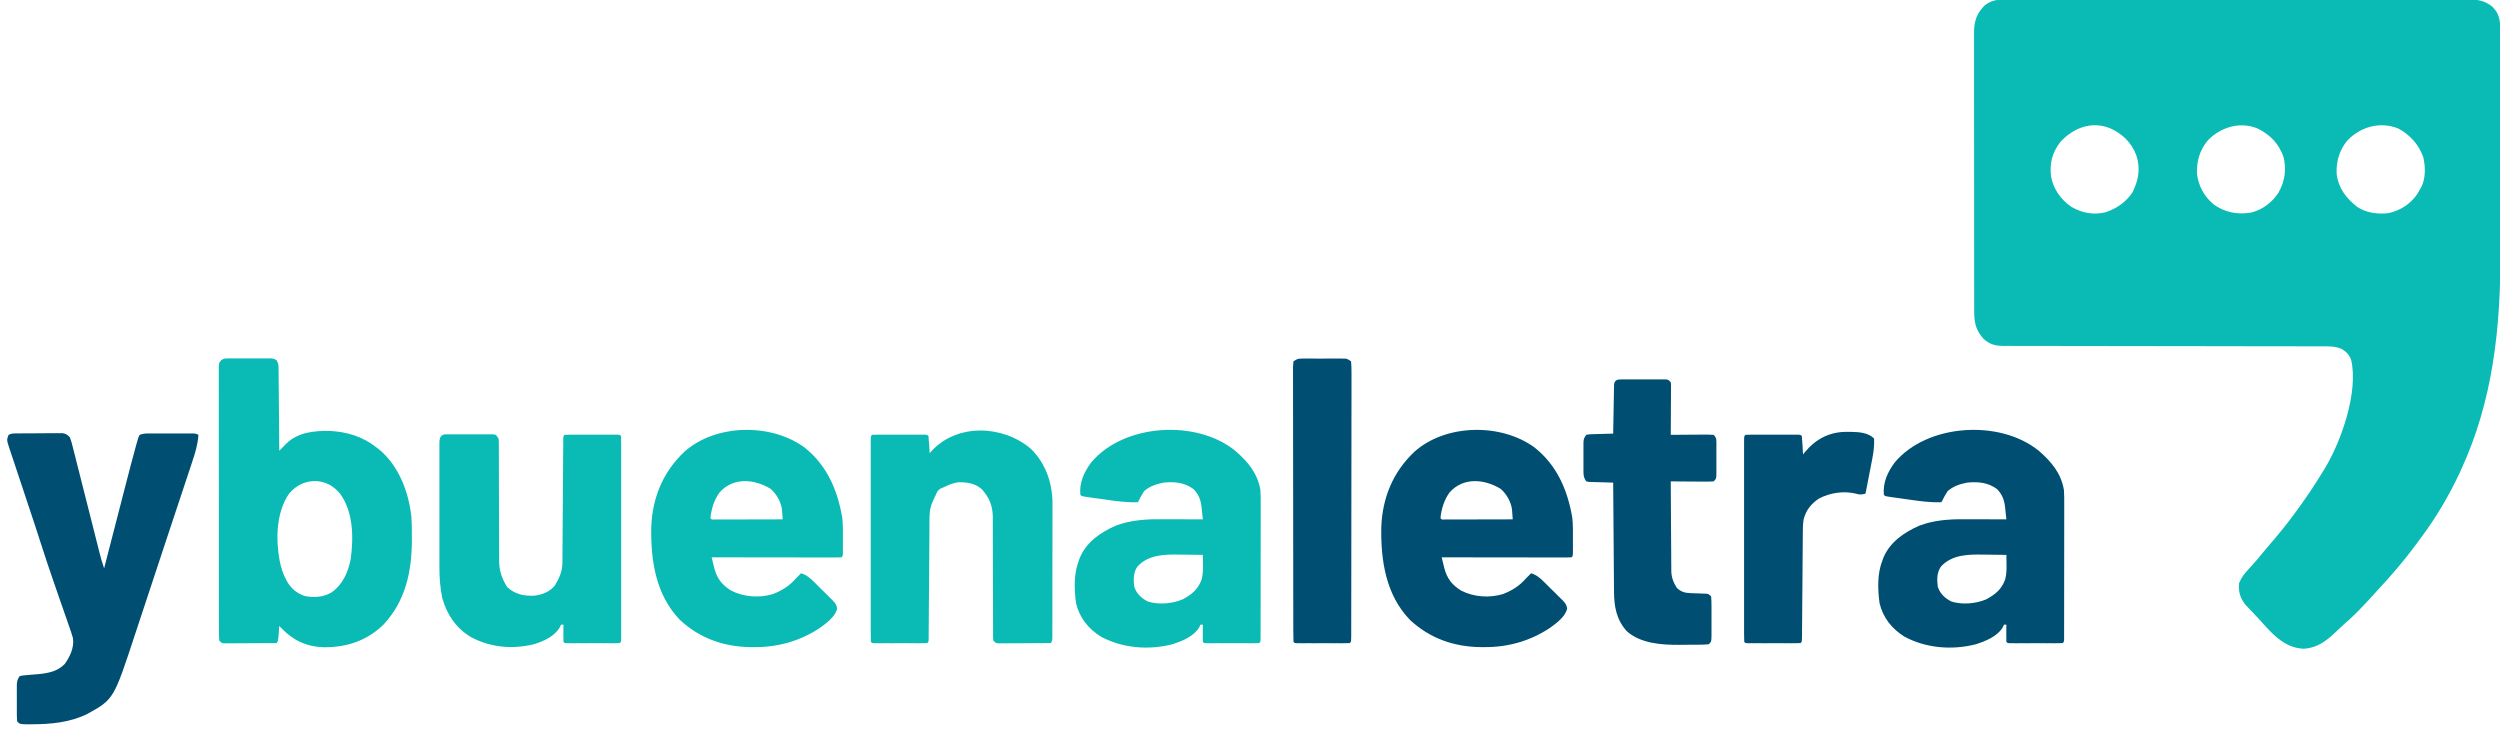 <?xml version="1.0" encoding="UTF-8"?>
<svg version="1.1" xmlns="http://www.w3.org/2000/svg" width="2041" height="600">
<path d="M0 0 C0.674 -0.005 1.349 -0.009 2.043 -0.014 C4.295 -0.026 6.546 -0.017 8.798 -0.007 C10.432 -0.012 12.066 -0.017 13.699 -0.024 C18.183 -0.038 22.667 -0.034 27.151 -0.027 C31.989 -0.022 36.826 -0.034 41.664 -0.045 C51.14 -0.062 60.615 -0.063 70.09 -0.057 C77.791 -0.053 85.492 -0.055 93.193 -0.06 C94.837 -0.061 94.837 -0.061 96.514 -0.062 C98.74 -0.064 100.966 -0.065 103.192 -0.067 C124.07 -0.081 144.947 -0.075 165.825 -0.064 C184.928 -0.054 204.03 -0.067 223.133 -0.091 C242.746 -0.115 262.359 -0.125 281.971 -0.118 C292.983 -0.115 303.995 -0.117 315.007 -0.134 C324.381 -0.149 333.755 -0.15 343.128 -0.132 C347.911 -0.124 352.694 -0.122 357.476 -0.137 C361.855 -0.151 366.234 -0.146 370.613 -0.127 C372.196 -0.123 373.78 -0.126 375.363 -0.136 C384.533 -0.192 391.692 -0.088 399 6.091 C399.446 6.64 399.892 7.19 400.352 7.755 C401.044 8.571 401.044 8.571 401.75 9.404 C405.207 14.974 405.265 20.481 405.237 26.815 C405.241 27.758 405.245 28.701 405.249 29.672 C405.259 32.829 405.255 35.985 405.251 39.142 C405.256 41.408 405.261 43.673 405.267 45.939 C405.28 52.1 405.281 58.26 405.278 64.421 C405.277 69.583 405.282 74.745 405.287 79.907 C405.298 92.814 405.298 105.721 405.291 118.628 C405.286 129.764 405.297 140.901 405.316 152.038 C405.336 163.52 405.344 175.002 405.34 186.485 C405.338 192.912 405.341 199.338 405.355 205.765 C405.479 267.827 399.379 327.377 372.977 384.38 C372.383 385.662 372.383 385.662 371.778 386.97 C363.083 405.514 352.544 423.291 340.248 439.681 C338.857 441.54 337.487 443.415 336.117 445.29 C326.634 458.201 316.228 470.169 305.34 481.904 C303.95 483.409 302.571 484.924 301.195 486.443 C293.569 494.851 285.828 503.118 277.156 510.466 C275.473 511.945 273.841 513.483 272.234 515.044 C264.11 522.937 256.142 529.55 244.289 530.005 C228.003 529.132 217.946 516.564 207.713 505.277 C206.077 503.49 204.416 501.734 202.738 499.986 C202.239 499.459 201.739 498.933 201.224 498.391 C199.881 496.977 198.533 495.569 197.184 494.162 C192.748 488.572 191.304 483.44 191.977 476.38 C193.877 471.883 196.247 468.713 199.602 465.193 C203.787 460.705 207.715 456.097 211.566 451.322 C213.794 448.603 216.069 445.939 218.371 443.285 C224.525 436.187 230.375 428.923 235.977 421.38 C236.473 420.715 236.969 420.051 237.48 419.366 C245.89 408.054 253.707 396.457 260.977 384.38 C261.362 383.751 261.747 383.122 262.144 382.474 C275.477 360.456 289.5 320.2 283.477 294.224 C281.931 290.078 279.674 287.702 275.977 285.38 C270.308 282.876 264.82 283.099 258.741 283.122 C257.605 283.118 256.469 283.115 255.299 283.111 C251.489 283.101 247.68 283.105 243.871 283.109 C241.141 283.106 238.411 283.099 235.681 283.093 C229.801 283.081 223.921 283.076 218.041 283.075 C209.533 283.074 201.025 283.059 192.517 283.04 C178.705 283.009 164.892 282.985 151.079 282.967 C150.253 282.966 149.426 282.965 148.575 282.964 C139.353 282.952 130.131 282.942 120.909 282.933 C117.564 282.93 114.219 282.927 110.874 282.924 C110.049 282.923 109.223 282.922 108.373 282.922 C94.611 282.909 80.85 282.884 67.088 282.85 C58.601 282.83 50.114 282.82 41.627 282.822 C35.813 282.823 29.999 282.814 24.185 282.796 C20.831 282.786 17.476 282.782 14.121 282.788 C10.485 282.795 6.848 282.782 3.212 282.766 C2.152 282.772 1.091 282.778 -0.001 282.784 C-6.991 282.726 -11.387 281.772 -16.711 276.943 C-23.434 269.493 -24.324 263.111 -24.284 253.329 C-24.288 252.332 -24.292 251.336 -24.296 250.309 C-24.306 246.977 -24.302 243.646 -24.298 240.314 C-24.302 237.922 -24.308 235.53 -24.314 233.138 C-24.326 227.321 -24.328 221.503 -24.326 215.685 C-24.324 210.955 -24.326 206.225 -24.33 201.495 C-24.331 200.821 -24.331 200.147 -24.332 199.453 C-24.333 198.084 -24.334 196.715 -24.335 195.345 C-24.346 182.514 -24.344 169.682 -24.338 156.851 C-24.333 145.12 -24.344 133.389 -24.363 121.658 C-24.383 109.603 -24.391 97.548 -24.387 85.492 C-24.385 78.728 -24.388 71.964 -24.402 65.2 C-24.414 58.84 -24.412 52.479 -24.399 46.119 C-24.397 43.786 -24.4 41.453 -24.408 39.119 C-24.418 35.932 -24.41 32.746 -24.398 29.558 C-24.405 28.637 -24.412 27.716 -24.42 26.767 C-24.357 19.287 -22.883 12.834 -17.773 7.068 C-17.232 6.432 -16.691 5.797 -16.133 5.142 C-11.214 1.034 -6.276 0.005 0 0 Z M45.977 116.38 C39.255 125.241 37.229 133.474 38.441 144.458 C40.279 154.49 46.39 163.273 54.723 169.06 C63.611 174.267 72.801 176.088 82.898 173.685 C91.915 170.721 99.703 165.376 104.977 157.38 C109.982 147.034 111.634 137.866 107.949 126.794 C103.86 116.646 97.033 109.932 87.211 105.326 C71.881 98.84 56.637 104.653 45.977 116.38 Z M166.289 115.158 C159.784 123.11 157.223 131.974 157.598 142.177 C158.787 152.23 163.366 160.614 171.078 167.165 C180.319 173.81 190.332 175.741 201.508 173.982 C211.024 171.663 218.66 165.93 224.039 157.818 C229.358 148.504 230.849 138.643 228.137 128.123 C224.046 117.352 217.659 110.703 207.492 105.474 C193.03 99.186 176.796 104.091 166.289 115.158 Z M280.289 115.158 C273.788 123.106 271.207 131.981 271.605 142.181 C272.972 153.964 279.267 162.056 288.414 169.318 C296.098 174.288 305.019 175.401 313.977 174.38 C323.724 172.167 331.597 167.143 337.352 158.943 C338.258 157.44 339.135 155.92 339.977 154.38 C340.317 153.778 340.657 153.176 341.008 152.556 C344.398 145.321 344.096 136.092 342.285 128.47 C338.514 118.26 331.507 110.425 321.926 105.279 C307.087 99.299 290.99 103.887 280.289 115.158 Z " fill="#0ABAB5" transform="translate(1636.023,-0.38)"/>
<path d="M0 0 C0.831 -0.009 1.662 -0.019 2.518 -0.029 C3.412 -0.023 4.306 -0.017 5.227 -0.01 C6.147 -0.013 7.068 -0.016 8.017 -0.019 C9.964 -0.021 11.911 -0.015 13.857 -0.003 C16.84 0.013 19.822 -0.003 22.805 -0.022 C24.695 -0.02 26.586 -0.016 28.477 -0.01 C29.37 -0.016 30.264 -0.022 31.185 -0.029 C32.432 -0.014 32.432 -0.014 33.703 0 C34.799 0.004 34.799 0.004 35.917 0.007 C37.852 0.388 37.852 0.388 39.584 1.478 C41.515 4.387 41.254 6.873 41.284 10.338 C41.299 11.392 41.299 11.392 41.315 12.468 C41.345 14.789 41.354 17.11 41.363 19.431 C41.38 21.041 41.398 22.651 41.418 24.261 C41.465 28.498 41.495 32.734 41.521 36.971 C41.551 41.294 41.597 45.618 41.643 49.941 C41.729 58.423 41.796 66.906 41.852 75.388 C42.394 74.834 42.936 74.28 43.494 73.709 C44.209 72.985 44.924 72.261 45.661 71.515 C46.368 70.796 47.075 70.077 47.803 69.336 C57.422 60.19 70.528 58.99 83.117 59.205 C96.947 59.885 109.855 63.781 120.852 72.388 C121.662 73.012 122.473 73.636 123.309 74.279 C139.323 87.563 147.377 108.657 149.673 128.955 C150.096 134.714 150.096 140.49 150.102 146.263 C150.102 146.953 150.103 147.643 150.104 148.354 C150.064 174.017 144.948 198.091 126.852 217.388 C113.215 230.568 96.953 235.921 78.292 235.81 C63.799 235.393 52.985 230.099 43.066 219.708 C42.666 219.273 42.265 218.837 41.852 218.388 C41.761 219.653 41.761 219.653 41.668 220.943 C41.584 222.039 41.5 223.134 41.414 224.263 C41.333 225.354 41.252 226.444 41.168 227.568 C40.852 230.388 40.852 230.388 39.852 232.388 C33.48 232.439 27.108 232.474 20.735 232.498 C18.566 232.508 16.397 232.522 14.229 232.539 C11.116 232.563 8.003 232.575 4.891 232.583 C3.917 232.594 2.943 232.604 1.939 232.615 C1.038 232.615 0.138 232.615 -0.791 232.615 C-1.983 232.622 -1.983 232.622 -3.2 232.629 C-5.148 232.388 -5.148 232.388 -7.148 230.388 C-7.349 227.412 -7.422 224.528 -7.409 221.55 C-7.413 220.624 -7.417 219.697 -7.421 218.742 C-7.431 215.618 -7.427 212.495 -7.423 209.371 C-7.427 207.139 -7.433 204.907 -7.439 202.675 C-7.452 196.599 -7.453 190.523 -7.45 184.446 C-7.449 179.381 -7.454 174.316 -7.459 169.252 C-7.47 156.623 -7.469 143.994 -7.463 131.366 C-7.458 120.391 -7.469 109.416 -7.488 98.442 C-7.508 87.181 -7.516 75.92 -7.512 64.66 C-7.51 58.334 -7.513 52.009 -7.527 45.684 C-7.539 39.737 -7.537 33.791 -7.524 27.844 C-7.522 25.657 -7.525 23.47 -7.533 21.283 C-7.543 18.306 -7.535 15.33 -7.523 12.353 C-7.53 11.48 -7.537 10.607 -7.545 9.707 C-7.492 3.809 -7.492 3.809 -5.746 1.668 C-3.711 0.038 -2.588 0.008 0 0 Z M49.852 110.388 C39.356 125.716 38.902 147.146 42.102 164.888 C43.278 170.761 44.854 176.179 47.852 181.388 C48.21 182.021 48.568 182.654 48.938 183.306 C52.227 188.484 56.871 192.108 62.746 193.998 C70.598 195.454 77.628 194.998 84.602 190.986 C93.778 184.47 97.986 174.64 100.164 163.826 C102.579 146.321 102.368 125.165 91.477 110.451 C86.313 104.299 80.781 100.998 72.688 100.166 C63.213 99.791 56.051 103.213 49.852 110.388 Z " fill="#0ABAB5" transform="translate(186.148,292.612)"/>
<path d="M0 0 C10.203 8.905 18.004 18.122 20.391 31.867 C20.668 35.96 20.654 40.041 20.634 44.142 C20.635 45.351 20.637 46.56 20.639 47.806 C20.642 51.099 20.637 54.392 20.626 57.685 C20.618 61.135 20.619 64.586 20.62 68.037 C20.619 73.823 20.61 79.609 20.596 85.394 C20.581 92.089 20.575 98.784 20.576 105.479 C20.577 111.924 20.572 118.369 20.563 124.813 C20.56 127.556 20.558 130.299 20.557 133.042 C20.556 136.86 20.547 140.679 20.536 144.498 C20.536 145.641 20.537 146.784 20.537 147.962 C20.533 148.996 20.529 150.029 20.524 151.093 C20.523 151.996 20.521 152.899 20.519 153.83 C20.391 155.867 20.391 155.867 19.391 156.867 C17.984 156.965 16.572 156.995 15.162 156.997 C13.816 157.001 13.816 157.001 12.442 157.006 C11.466 157.004 10.49 157.002 9.484 157 C7.992 157.001 7.992 157.001 6.469 157.003 C4.361 157.004 2.252 157.002 0.144 156.998 C-3.095 156.992 -6.335 156.998 -9.574 157.004 C-11.617 157.003 -13.66 157.002 -15.703 157 C-17.167 157.003 -17.167 157.003 -18.661 157.006 C-19.558 157.003 -20.456 157 -21.381 156.997 C-22.175 156.996 -22.969 156.995 -23.787 156.994 C-25.609 156.867 -25.609 156.867 -26.609 155.867 C-26.682 153.514 -26.693 151.159 -26.672 148.805 C-26.663 147.514 -26.654 146.224 -26.645 144.895 C-26.633 143.896 -26.621 142.896 -26.609 141.867 C-27.269 141.867 -27.929 141.867 -28.609 141.867 C-28.859 142.456 -29.11 143.045 -29.367 143.652 C-33.691 151.362 -43.583 155.319 -51.609 157.867 C-70.918 162.805 -92.328 161.106 -109.926 151.555 C-120.169 145.113 -127.292 136.204 -130.141 124.316 C-131.715 112.734 -132.078 99.825 -127.609 88.867 C-127.354 88.181 -127.099 87.496 -126.836 86.789 C-121.417 74.162 -109.727 66.26 -97.57 60.965 C-85.927 56.648 -73.967 55.703 -61.668 55.77 C-60.156 55.772 -60.156 55.772 -58.613 55.774 C-55.424 55.779 -52.235 55.792 -49.047 55.805 C-46.872 55.81 -44.697 55.814 -42.521 55.818 C-37.217 55.829 -31.913 55.846 -26.609 55.867 C-26.866 53.323 -27.139 50.783 -27.422 48.242 C-27.492 47.529 -27.562 46.816 -27.635 46.082 C-28.329 40.03 -29.879 35.638 -34.234 31.18 C-41.449 25.698 -49.818 25.019 -58.609 25.867 C-64.565 27.023 -70.009 28.802 -74.609 32.867 C-76.502 35.769 -78.074 38.766 -79.609 41.867 C-88.462 42.218 -96.952 41.042 -105.69 39.786 C-108.196 39.426 -110.704 39.079 -113.213 38.732 C-114.805 38.509 -116.397 38.284 -117.988 38.059 C-119.115 37.902 -119.115 37.902 -120.264 37.743 C-125.494 36.983 -125.494 36.983 -126.609 35.867 C-127.54 25.812 -123.592 17.22 -117.633 9.273 C-91.059 -22.328 -31.707 -25.916 0 0 Z M-79.992 94.359 C-83.44 99.399 -83.332 104.974 -82.609 110.867 C-80.672 116.68 -76.857 120.208 -71.422 122.984 C-62.627 125.745 -51.351 124.747 -42.977 121.133 C-35.633 117.206 -30.315 112.801 -27.516 104.703 C-26.516 100.47 -26.382 96.748 -26.484 92.43 C-26.493 91.698 -26.502 90.967 -26.512 90.213 C-26.535 88.431 -26.571 86.649 -26.609 84.867 C-31.268 84.792 -35.927 84.738 -40.586 84.702 C-42.167 84.687 -43.748 84.667 -45.329 84.641 C-57.709 84.441 -70.899 84.547 -79.992 94.359 Z " fill="#004F72" transform="translate(1664.609,368.133)"/>
<path d="M0 0 C10.203 8.905 18.004 18.122 20.391 31.867 C20.668 35.96 20.654 40.041 20.634 44.142 C20.635 45.351 20.637 46.56 20.639 47.806 C20.642 51.099 20.637 54.392 20.626 57.685 C20.618 61.135 20.619 64.586 20.62 68.037 C20.619 73.823 20.61 79.609 20.596 85.394 C20.581 92.089 20.575 98.784 20.576 105.479 C20.577 111.924 20.572 118.369 20.563 124.813 C20.56 127.556 20.558 130.299 20.557 133.042 C20.556 136.86 20.547 140.679 20.536 144.498 C20.536 145.641 20.537 146.784 20.537 147.962 C20.533 148.996 20.529 150.029 20.524 151.093 C20.523 151.996 20.521 152.899 20.519 153.83 C20.391 155.867 20.391 155.867 19.391 156.867 C17.984 156.965 16.572 156.995 15.162 156.997 C13.816 157.001 13.816 157.001 12.442 157.006 C11.466 157.004 10.49 157.002 9.484 157 C7.992 157.001 7.992 157.001 6.469 157.003 C4.361 157.004 2.252 157.002 0.144 156.998 C-3.095 156.992 -6.335 156.998 -9.574 157.004 C-11.617 157.003 -13.66 157.002 -15.703 157 C-17.167 157.003 -17.167 157.003 -18.661 157.006 C-19.558 157.003 -20.456 157 -21.381 156.997 C-22.175 156.996 -22.969 156.995 -23.787 156.994 C-25.609 156.867 -25.609 156.867 -26.609 155.867 C-26.682 153.514 -26.693 151.159 -26.672 148.805 C-26.663 147.514 -26.654 146.224 -26.645 144.895 C-26.633 143.896 -26.621 142.896 -26.609 141.867 C-27.269 141.867 -27.929 141.867 -28.609 141.867 C-28.859 142.456 -29.11 143.045 -29.367 143.652 C-33.691 151.362 -43.583 155.319 -51.609 157.867 C-70.918 162.805 -92.328 161.106 -109.926 151.555 C-120.169 145.113 -127.292 136.204 -130.141 124.316 C-131.715 112.734 -132.078 99.825 -127.609 88.867 C-127.354 88.181 -127.099 87.496 -126.836 86.789 C-121.417 74.162 -109.727 66.26 -97.57 60.965 C-85.927 56.648 -73.967 55.703 -61.668 55.77 C-60.156 55.772 -60.156 55.772 -58.613 55.774 C-55.424 55.779 -52.235 55.792 -49.047 55.805 C-46.872 55.81 -44.697 55.814 -42.521 55.818 C-37.217 55.829 -31.913 55.846 -26.609 55.867 C-26.866 53.323 -27.139 50.783 -27.422 48.242 C-27.492 47.529 -27.562 46.816 -27.635 46.082 C-28.329 40.03 -29.879 35.638 -34.234 31.18 C-41.449 25.698 -49.818 25.019 -58.609 25.867 C-64.565 27.023 -70.009 28.802 -74.609 32.867 C-76.502 35.769 -78.074 38.766 -79.609 41.867 C-88.462 42.218 -96.952 41.042 -105.69 39.786 C-108.196 39.426 -110.704 39.079 -113.213 38.732 C-114.805 38.509 -116.397 38.284 -117.988 38.059 C-119.115 37.902 -119.115 37.902 -120.264 37.743 C-125.494 36.983 -125.494 36.983 -126.609 35.867 C-127.54 25.812 -123.592 17.22 -117.633 9.273 C-91.059 -22.328 -31.707 -25.916 0 0 Z M-79.992 94.359 C-83.44 99.399 -83.332 104.974 -82.609 110.867 C-80.672 116.68 -76.857 120.208 -71.422 122.984 C-62.627 125.745 -51.351 124.747 -42.977 121.133 C-35.633 117.206 -30.315 112.801 -27.516 104.703 C-26.516 100.47 -26.382 96.748 -26.484 92.43 C-26.493 91.698 -26.502 90.967 -26.512 90.213 C-26.535 88.431 -26.571 86.649 -26.609 84.867 C-31.268 84.792 -35.927 84.738 -40.586 84.702 C-42.167 84.687 -43.748 84.667 -45.329 84.641 C-57.709 84.441 -70.899 84.547 -79.992 94.359 Z " fill="#0ABAB5" transform="translate(1008.609,368.133)"/>
<path d="M0 0 C18.4 14.572 27.074 34.85 30.913 57.456 C31.58 63.506 31.429 69.612 31.409 75.69 C31.413 76.933 31.417 78.177 31.421 79.458 C31.419 81.226 31.419 81.226 31.417 83.03 C31.416 84.105 31.415 85.18 31.414 86.287 C31.284 88.752 31.284 88.752 30.284 89.752 C28.905 89.848 27.522 89.874 26.14 89.873 C25.246 89.874 24.353 89.875 23.433 89.877 C21.951 89.871 21.951 89.871 20.44 89.866 C18.889 89.866 18.889 89.866 17.307 89.866 C13.871 89.866 10.435 89.858 6.999 89.85 C4.624 89.848 2.249 89.847 -0.126 89.846 C-6.392 89.842 -12.657 89.832 -18.922 89.821 C-25.31 89.811 -31.697 89.806 -38.085 89.801 C-50.629 89.791 -63.172 89.774 -75.716 89.752 C-75.256 91.662 -74.792 93.571 -74.325 95.479 C-73.938 97.073 -73.938 97.073 -73.543 98.7 C-71.231 107.231 -67.295 112.312 -59.79 116.94 C-49.508 122.207 -36.697 123.094 -25.716 119.752 C-17.969 116.74 -12.154 113.008 -6.716 106.752 C-5.382 105.419 -4.049 104.086 -2.716 102.752 C1.834 104.177 4.718 106.719 8.022 110.022 C8.548 110.54 9.074 111.058 9.615 111.592 C10.719 112.685 11.819 113.782 12.915 114.883 C14.595 116.563 16.295 118.221 17.997 119.879 C19.069 120.946 20.14 122.015 21.21 123.084 C21.719 123.577 22.229 124.07 22.753 124.578 C24.972 126.841 26.211 128.28 26.702 131.455 C25.487 138.134 17.695 143.693 12.472 147.502 C-3.82 158.188 -21.567 163.167 -40.966 163.065 C-42.06 163.061 -43.154 163.057 -44.281 163.052 C-66.049 162.75 -85.696 155.746 -101.716 140.752 C-121.362 120.334 -125.527 92.248 -125.024 65.057 C-124.151 41.199 -115.49 20.078 -98.013 3.584 C-72.412 -19.255 -27.456 -19.963 0 0 Z M-69.286 36.776 C-73.738 42.93 -75.954 50.227 -76.716 57.752 C-75.677 59.014 -75.677 59.014 -73.394 58.873 C-71.851 58.869 -71.851 58.869 -70.278 58.866 C-69.117 58.866 -67.956 58.866 -66.76 58.866 C-65.496 58.861 -64.232 58.855 -62.931 58.85 C-61.645 58.849 -60.359 58.847 -59.034 58.846 C-55.609 58.842 -52.185 58.832 -48.761 58.821 C-45.268 58.811 -41.776 58.806 -38.284 58.801 C-31.428 58.791 -24.572 58.773 -17.716 58.752 C-17.837 57.008 -17.97 55.265 -18.106 53.522 C-18.179 52.551 -18.251 51.58 -18.326 50.58 C-19.199 44.25 -22.85 37.903 -27.716 33.752 C-40.962 25.783 -58.093 24.191 -69.286 36.776 Z " fill="#004F72" transform="translate(1252.716,365.248)"/>
<path d="M0 0 C18.4 14.572 27.074 34.85 30.913 57.456 C31.58 63.506 31.429 69.612 31.409 75.69 C31.413 76.933 31.417 78.177 31.421 79.458 C31.419 81.226 31.419 81.226 31.417 83.03 C31.416 84.105 31.415 85.18 31.414 86.287 C31.284 88.752 31.284 88.752 30.284 89.752 C28.905 89.848 27.522 89.874 26.14 89.873 C25.246 89.874 24.353 89.875 23.433 89.877 C21.951 89.871 21.951 89.871 20.44 89.866 C18.889 89.866 18.889 89.866 17.307 89.866 C13.871 89.866 10.435 89.858 6.999 89.85 C4.624 89.848 2.249 89.847 -0.126 89.846 C-6.392 89.842 -12.657 89.832 -18.922 89.821 C-25.31 89.811 -31.697 89.806 -38.085 89.801 C-50.629 89.791 -63.172 89.774 -75.716 89.752 C-75.256 91.662 -74.792 93.571 -74.325 95.479 C-73.938 97.073 -73.938 97.073 -73.543 98.7 C-71.231 107.231 -67.295 112.312 -59.79 116.94 C-49.508 122.207 -36.697 123.094 -25.716 119.752 C-17.969 116.74 -12.154 113.008 -6.716 106.752 C-5.382 105.419 -4.049 104.086 -2.716 102.752 C1.834 104.177 4.718 106.719 8.022 110.022 C8.548 110.54 9.074 111.058 9.615 111.592 C10.719 112.685 11.819 113.782 12.915 114.883 C14.595 116.563 16.295 118.221 17.997 119.879 C19.069 120.946 20.14 122.015 21.21 123.084 C21.719 123.577 22.229 124.07 22.753 124.578 C24.972 126.841 26.211 128.28 26.702 131.455 C25.487 138.134 17.695 143.693 12.472 147.502 C-3.82 158.188 -21.567 163.167 -40.966 163.065 C-42.06 163.061 -43.154 163.057 -44.281 163.052 C-66.049 162.75 -85.696 155.746 -101.716 140.752 C-121.362 120.334 -125.527 92.248 -125.024 65.057 C-124.151 41.199 -115.49 20.078 -98.013 3.584 C-72.412 -19.255 -27.456 -19.963 0 0 Z M-69.286 36.776 C-73.738 42.93 -75.954 50.227 -76.716 57.752 C-75.677 59.014 -75.677 59.014 -73.394 58.873 C-71.851 58.869 -71.851 58.869 -70.278 58.866 C-69.117 58.866 -67.956 58.866 -66.76 58.866 C-65.496 58.861 -64.232 58.855 -62.931 58.85 C-61.645 58.849 -60.359 58.847 -59.034 58.846 C-55.609 58.842 -52.185 58.832 -48.761 58.821 C-45.268 58.811 -41.776 58.806 -38.284 58.801 C-31.428 58.791 -24.572 58.773 -17.716 58.752 C-17.837 57.008 -17.97 55.265 -18.106 53.522 C-18.179 52.551 -18.251 51.58 -18.326 50.58 C-19.199 44.25 -22.85 37.903 -27.716 33.752 C-40.962 25.783 -58.093 24.191 -69.286 36.776 Z " fill="#0ABAB5" transform="translate(656.716,365.248)"/>
<path d="M0 0 C0.868 -0.01 1.736 -0.019 2.63 -0.029 C3.569 -0.033 4.509 -0.038 5.477 -0.042 C6.924 -0.051 6.924 -0.051 8.399 -0.059 C10.442 -0.069 12.485 -0.075 14.527 -0.079 C17.653 -0.089 20.778 -0.12 23.903 -0.151 C25.886 -0.158 27.869 -0.163 29.852 -0.167 C30.788 -0.179 31.723 -0.192 32.687 -0.204 C33.998 -0.2 33.998 -0.2 35.336 -0.195 C36.486 -0.201 36.486 -0.201 37.659 -0.206 C40.659 0.309 41.713 0.884 43.797 3.161 C45.054 6.252 45.816 9.441 46.606 12.678 C46.857 13.654 47.108 14.63 47.367 15.635 C48.194 18.866 48.999 22.101 49.805 25.337 C50.376 27.583 50.949 29.829 51.522 32.074 C53.031 37.992 54.521 43.914 56.008 49.837 C57.815 57.023 59.641 64.204 61.466 71.385 C62.886 76.975 64.303 82.566 65.709 88.159 C65.969 89.19 66.229 90.221 66.497 91.283 C66.981 93.201 67.463 95.119 67.943 97.038 C69.065 101.48 70.27 105.836 71.797 110.161 C72.074 109.086 72.351 108.011 72.637 106.903 C75.268 96.696 77.9 86.488 80.535 76.281 C81.889 71.036 83.242 65.79 84.594 60.544 C85.902 55.467 87.212 50.39 88.523 45.313 C89.019 43.391 89.514 41.469 90.009 39.547 C92.467 30 94.956 20.463 97.58 10.959 C97.789 10.199 97.998 9.439 98.213 8.656 C99.675 3.405 99.675 3.405 100.797 1.161 C103.562 0.24 105.204 0.035 108.053 0.032 C108.908 0.029 109.762 0.025 110.642 0.022 C111.561 0.024 112.48 0.026 113.426 0.028 C114.372 0.027 115.317 0.026 116.291 0.025 C118.289 0.025 120.287 0.027 122.285 0.031 C125.351 0.036 128.417 0.031 131.483 0.024 C133.422 0.025 135.362 0.026 137.301 0.028 C138.222 0.026 139.143 0.024 140.092 0.022 C141.368 0.027 141.368 0.027 142.671 0.032 C143.421 0.033 144.171 0.033 144.945 0.034 C146.797 0.161 146.797 0.161 148.797 1.161 C148.282 9.085 146.129 16.024 143.61 23.528 C143.163 24.881 142.717 26.234 142.271 27.587 C141.048 31.294 139.814 34.997 138.577 38.699 C137.257 42.656 135.946 46.616 134.633 50.576 C132.621 56.643 130.604 62.709 128.584 68.773 C125.2 78.929 121.836 89.091 118.483 99.257 C115.543 108.171 112.596 117.082 109.644 125.992 C107.83 131.468 106.018 136.946 104.213 142.425 C102.493 147.645 100.764 152.862 99.029 158.076 C98.392 159.993 97.759 161.91 97.13 163.829 C79.665 217.015 79.665 217.015 58.395 228.853 C44.174 236.017 28.407 237.406 12.672 237.474 C11.718 237.479 10.764 237.485 9.781 237.49 C3.055 237.419 3.055 237.419 0.797 235.161 C0.598 232.615 0.517 230.18 0.532 227.634 C0.53 226.889 0.528 226.144 0.526 225.377 C0.525 223.801 0.528 222.225 0.537 220.649 C0.547 218.237 0.537 215.825 0.524 213.413 C0.525 211.882 0.528 210.352 0.532 208.821 C0.528 208.099 0.524 207.377 0.519 206.634 C0.554 202.926 0.685 201.329 2.797 198.161 C5.161 197.625 5.161 197.625 8.11 197.388 C9.186 197.285 10.263 197.181 11.372 197.075 C13.624 196.885 15.876 196.7 18.129 196.521 C26.122 195.743 33.873 194.278 39.631 188.237 C44.022 182.211 47.439 174.72 46.375 167.163 C45.463 163.867 44.38 160.687 43.208 157.474 C42.579 155.635 41.95 153.797 41.322 151.959 C40.652 150.018 39.967 148.082 39.277 146.148 C37.838 142.114 36.441 138.066 35.051 134.015 C33.643 129.92 32.233 125.825 30.808 121.736 C27.149 111.237 23.649 100.692 20.249 90.107 C18.88 85.849 17.499 81.595 16.118 77.341 C15.849 76.514 15.581 75.688 15.304 74.836 C11.472 63.058 7.532 51.314 3.589 39.573 C2.25 35.582 0.923 31.588 -0.397 27.59 C-0.954 25.91 -1.517 24.23 -2.083 22.552 C-2.957 19.957 -3.815 17.356 -4.671 14.755 C-4.941 13.966 -5.21 13.177 -5.488 12.363 C-7.791 5.269 -7.791 5.269 -6.203 1.161 C-3.9 0.01 -2.562 0.023 0 0 Z " fill="#004F72" transform="translate(13.203,353.839)"/>
<path d="M0 0 C0.771 -0.002 1.542 -0.005 2.337 -0.007 C3.211 -0.017 4.086 -0.026 4.986 -0.036 C5.932 -0.03 6.878 -0.024 7.853 -0.017 C8.822 -0.02 9.791 -0.023 10.789 -0.026 C12.84 -0.028 14.891 -0.023 16.942 -0.01 C20.09 0.006 23.236 -0.01 26.384 -0.029 C28.373 -0.027 30.363 -0.023 32.353 -0.017 C33.298 -0.024 34.244 -0.03 35.219 -0.036 C36.093 -0.026 36.967 -0.017 37.868 -0.007 C38.639 -0.005 39.411 -0.002 40.205 0 C42.103 0.381 42.103 0.381 44.103 3.381 C44.353 5.409 44.353 5.409 44.354 7.775 C44.359 8.673 44.365 9.571 44.37 10.497 C44.364 11.972 44.364 11.972 44.358 13.477 C44.362 14.515 44.365 15.552 44.369 16.622 C44.376 18.879 44.378 21.136 44.377 23.394 C44.376 26.971 44.389 30.549 44.406 34.127 C44.452 44.301 44.477 54.475 44.483 64.649 C44.488 70.87 44.513 77.092 44.549 83.313 C44.559 85.68 44.561 88.047 44.556 90.414 C44.548 93.736 44.566 97.057 44.588 100.379 C44.58 101.348 44.572 102.318 44.564 103.316 C44.661 111.456 46.901 117.884 51.228 124.756 C57.629 130.601 64.76 132.029 73.274 131.701 C79.837 130.958 85.771 128.569 90.103 123.381 C93.702 117.389 96.208 111.844 96.254 104.807 C96.262 103.894 96.271 102.981 96.279 102.041 C96.283 101.047 96.288 100.053 96.292 99.029 C96.3 97.976 96.309 96.924 96.317 95.84 C96.335 93.556 96.35 91.272 96.363 88.987 C96.384 85.378 96.411 81.77 96.44 78.161 C96.509 69.201 96.569 60.241 96.629 51.281 C96.679 43.706 96.734 36.131 96.794 28.556 C96.821 24.99 96.842 21.424 96.862 17.858 C96.879 15.687 96.896 13.516 96.913 11.345 C96.917 10.345 96.921 9.345 96.926 8.315 C96.934 7.41 96.942 6.506 96.951 5.574 C96.956 4.784 96.961 3.994 96.967 3.18 C97.103 1.381 97.103 1.381 98.103 0.381 C99.509 0.283 100.921 0.253 102.331 0.252 C103.678 0.247 103.678 0.247 105.051 0.242 C106.027 0.244 107.003 0.246 108.009 0.248 C109.004 0.247 109.999 0.246 111.024 0.245 C113.132 0.245 115.241 0.246 117.349 0.251 C120.589 0.256 123.828 0.251 127.067 0.244 C129.11 0.245 131.153 0.246 133.196 0.248 C134.172 0.246 135.148 0.244 136.154 0.242 C137.052 0.245 137.949 0.248 138.874 0.252 C139.668 0.252 140.462 0.253 141.281 0.254 C143.103 0.381 143.103 0.381 144.103 1.381 C144.202 3.543 144.229 5.708 144.23 7.872 C144.231 8.559 144.233 9.245 144.234 9.952 C144.238 12.268 144.235 14.584 144.232 16.9 C144.233 18.554 144.235 20.208 144.237 21.862 C144.242 26.366 144.24 30.869 144.237 35.374 C144.234 40.076 144.237 44.779 144.238 49.482 C144.24 57.381 144.238 65.28 144.233 73.179 C144.227 82.325 144.229 91.471 144.235 100.617 C144.239 108.454 144.24 116.292 144.237 124.13 C144.236 128.818 144.236 133.505 144.239 138.193 C144.242 142.599 144.24 147.005 144.234 151.411 C144.233 153.033 144.233 154.654 144.235 156.276 C144.238 158.481 144.235 160.685 144.23 162.889 C144.229 164.744 144.229 164.744 144.228 166.637 C144.103 169.381 144.103 169.381 143.103 170.381 C141.696 170.479 140.284 170.509 138.874 170.51 C137.528 170.515 137.528 170.515 136.154 170.52 C135.178 170.518 134.202 170.516 133.196 170.514 C131.704 170.515 131.704 170.515 130.181 170.517 C128.073 170.517 125.964 170.515 123.856 170.511 C120.616 170.506 117.377 170.511 114.138 170.518 C112.095 170.517 110.052 170.516 108.009 170.514 C106.545 170.517 106.545 170.517 105.051 170.52 C104.154 170.517 103.256 170.514 102.331 170.51 C101.537 170.51 100.743 170.509 99.924 170.508 C98.103 170.381 98.103 170.381 97.103 169.381 C97.03 167.028 97.019 164.673 97.04 162.318 C97.049 161.028 97.058 159.738 97.067 158.408 C97.079 157.409 97.091 156.41 97.103 155.381 C96.443 155.381 95.783 155.381 95.103 155.381 C94.834 155.98 94.566 156.58 94.29 157.197 C90.14 164.828 80.81 168.956 72.876 171.358 C55.154 175.638 37.33 173.999 21.263 165.322 C9.159 157.887 1.902 146.979 -1.897 133.381 C-3.578 124.98 -4.189 116.763 -4.156 108.212 C-4.16 107.074 -4.163 105.936 -4.167 104.763 C-4.176 101.05 -4.17 97.337 -4.163 93.623 C-4.164 91.026 -4.166 88.428 -4.169 85.831 C-4.172 80.413 -4.168 74.995 -4.158 69.577 C-4.147 63.317 -4.151 57.056 -4.162 50.796 C-4.172 44.752 -4.171 38.708 -4.165 32.665 C-4.164 30.099 -4.165 27.534 -4.17 24.969 C-4.175 21.398 -4.167 17.827 -4.156 14.255 C-4.16 13.193 -4.164 12.13 -4.169 11.035 C-4.163 10.065 -4.157 9.095 -4.151 8.096 C-4.151 7.253 -4.15 6.41 -4.149 5.541 C-3.806 2.599 -3.086 0.62 0 0 Z " fill="#0ABAB5" transform="translate(362.897,354.619)"/>
<path d="M0 0 C11.941 11.568 17.456 27.146 17.81 43.577 C17.818 45.682 17.816 47.786 17.805 49.891 C17.807 51.05 17.809 52.209 17.811 53.403 C17.815 57.197 17.804 60.991 17.793 64.785 C17.792 67.433 17.791 70.08 17.792 72.728 C17.791 78.256 17.782 83.784 17.768 89.312 C17.753 95.705 17.747 102.097 17.748 108.489 C17.749 114.652 17.743 120.816 17.735 126.979 C17.732 129.598 17.73 132.217 17.729 134.836 C17.727 138.482 17.718 142.128 17.708 145.774 C17.708 146.862 17.709 147.95 17.709 149.071 C17.705 150.06 17.701 151.048 17.696 152.066 C17.695 152.927 17.693 153.789 17.691 154.676 C17.562 156.75 17.562 156.75 16.562 158.75 C10.19 158.801 3.818 158.836 -2.554 158.86 C-4.723 158.87 -6.892 158.884 -9.061 158.901 C-12.173 158.925 -15.286 158.936 -18.398 158.945 C-19.372 158.956 -20.346 158.966 -21.35 158.977 C-22.251 158.977 -23.152 158.977 -24.08 158.977 C-24.875 158.981 -25.67 158.986 -26.489 158.991 C-28.438 158.75 -28.438 158.75 -30.438 156.75 C-30.688 154.827 -30.688 154.827 -30.689 152.432 C-30.694 151.525 -30.7 150.618 -30.705 149.684 C-30.701 148.686 -30.697 147.688 -30.693 146.66 C-30.696 145.611 -30.7 144.562 -30.704 143.481 C-30.711 141.197 -30.713 138.912 -30.712 136.627 C-30.711 133.008 -30.724 129.389 -30.741 125.769 C-30.787 115.476 -30.812 105.182 -30.818 94.889 C-30.823 88.597 -30.848 82.306 -30.884 76.014 C-30.893 73.618 -30.896 71.222 -30.891 68.827 C-30.883 65.466 -30.901 62.106 -30.923 58.746 C-30.915 57.762 -30.907 56.778 -30.899 55.765 C-31.005 46.8 -33.776 39.812 -39.863 33.188 C-45.265 28.255 -51.936 27.398 -58.961 27.457 C-63.442 27.987 -67.39 29.834 -71.438 31.75 C-72.153 32.041 -72.868 32.333 -73.605 32.633 C-75.926 34.048 -76.419 35.256 -77.438 37.75 C-77.779 38.471 -78.121 39.191 -78.473 39.934 C-78.812 40.677 -79.151 41.421 -79.5 42.188 C-79.842 42.929 -80.183 43.67 -80.535 44.434 C-82.067 48.365 -82.561 52.168 -82.589 56.369 C-82.602 57.715 -82.602 57.715 -82.614 59.088 C-82.618 60.06 -82.623 61.031 -82.627 62.032 C-82.635 63.065 -82.644 64.098 -82.652 65.163 C-82.669 67.401 -82.685 69.64 -82.698 71.879 C-82.719 75.416 -82.746 78.954 -82.775 82.492 C-82.844 91.273 -82.904 100.054 -82.964 108.835 C-83.014 116.263 -83.069 123.691 -83.129 131.119 C-83.156 134.614 -83.177 138.109 -83.197 141.604 C-83.214 143.731 -83.231 145.858 -83.248 147.985 C-83.254 149.455 -83.254 149.455 -83.261 150.954 C-83.273 152.283 -83.273 152.283 -83.286 153.639 C-83.291 154.413 -83.296 155.188 -83.302 155.985 C-83.438 157.75 -83.438 157.75 -84.438 158.75 C-85.844 158.848 -87.256 158.878 -88.666 158.879 C-90.012 158.884 -90.012 158.884 -91.386 158.889 C-92.85 158.886 -92.85 158.886 -94.344 158.883 C-95.836 158.884 -95.836 158.884 -97.359 158.886 C-99.467 158.886 -101.576 158.885 -103.684 158.88 C-106.924 158.875 -110.163 158.88 -113.402 158.887 C-115.445 158.886 -117.488 158.885 -119.531 158.883 C-120.507 158.885 -121.483 158.887 -122.489 158.889 C-123.387 158.886 -124.284 158.883 -125.209 158.879 C-126.003 158.879 -126.797 158.878 -127.616 158.877 C-129.438 158.75 -129.438 158.75 -130.438 157.75 C-130.537 155.588 -130.564 153.423 -130.564 151.259 C-130.566 150.572 -130.568 149.886 -130.569 149.179 C-130.573 146.863 -130.57 144.547 -130.567 142.23 C-130.568 140.577 -130.57 138.923 -130.572 137.269 C-130.577 132.765 -130.575 128.261 -130.572 123.757 C-130.569 119.055 -130.572 114.352 -130.573 109.649 C-130.575 101.75 -130.573 93.851 -130.568 85.952 C-130.562 76.806 -130.564 67.66 -130.57 58.514 C-130.574 50.676 -130.575 42.839 -130.572 35.001 C-130.571 30.313 -130.571 25.626 -130.574 20.938 C-130.577 16.532 -130.575 12.126 -130.569 7.72 C-130.568 6.098 -130.568 4.477 -130.57 2.855 C-130.573 0.65 -130.569 -1.554 -130.564 -3.759 C-130.564 -4.995 -130.564 -6.232 -130.563 -7.506 C-130.438 -10.25 -130.438 -10.25 -129.438 -11.25 C-128.031 -11.348 -126.619 -11.378 -125.209 -11.379 C-123.863 -11.384 -123.863 -11.384 -122.489 -11.389 C-121.025 -11.386 -121.025 -11.386 -119.531 -11.383 C-118.536 -11.384 -117.541 -11.385 -116.516 -11.386 C-114.408 -11.386 -112.299 -11.385 -110.191 -11.38 C-106.951 -11.375 -103.712 -11.38 -100.473 -11.387 C-98.43 -11.386 -96.387 -11.385 -94.344 -11.383 C-93.368 -11.385 -92.392 -11.387 -91.386 -11.389 C-90.488 -11.386 -89.591 -11.383 -88.666 -11.379 C-87.475 -11.378 -87.475 -11.378 -86.259 -11.377 C-84.438 -11.25 -84.438 -11.25 -83.438 -10.25 C-83.202 -7.9 -83.024 -5.544 -82.875 -3.188 C-82.791 -1.897 -82.707 -0.607 -82.621 0.723 C-82.561 1.722 -82.5 2.721 -82.438 3.75 C-81.707 2.897 -81.707 2.897 -80.961 2.027 C-60.059 -20.737 -22.891 -19.324 0 0 Z " fill="#0ABAB5" transform="translate(841.438,366.25)"/>
<path d="M0 0 C0.834 -0.006 1.669 -0.013 2.528 -0.019 C3.43 -0.015 4.332 -0.011 5.262 -0.007 C6.649 -0.01 6.649 -0.01 8.064 -0.013 C10.021 -0.014 11.978 -0.01 13.935 -0.002 C16.937 0.009 19.939 -0.002 22.941 -0.015 C24.84 -0.013 26.738 -0.011 28.637 -0.007 C29.539 -0.011 30.441 -0.015 31.37 -0.019 C32.622 -0.01 32.622 -0.01 33.898 0 C34.634 0.002 35.37 0.003 36.128 0.005 C37.949 0.259 37.949 0.259 39.949 2.259 C40.19 4.132 40.19 4.132 40.176 6.433 C40.176 7.294 40.176 8.155 40.176 9.041 C40.165 9.972 40.155 10.902 40.145 11.86 C40.142 12.812 40.139 13.764 40.136 14.744 C40.125 17.791 40.1 20.837 40.074 23.884 C40.064 25.946 40.055 28.009 40.047 30.071 C40.025 35.134 39.99 40.196 39.949 45.259 C41.524 45.243 41.524 45.243 43.13 45.227 C47.018 45.191 50.905 45.168 54.793 45.149 C56.477 45.139 58.161 45.125 59.845 45.108 C62.262 45.084 64.68 45.072 67.098 45.063 C67.853 45.053 68.608 45.043 69.386 45.032 C71.242 45.032 73.097 45.137 74.949 45.259 C77.438 47.747 77.195 49.221 77.227 52.618 C77.223 53.345 77.219 54.072 77.215 54.821 C77.217 55.568 77.219 56.315 77.221 57.085 C77.222 58.666 77.218 60.246 77.21 61.826 C77.199 64.249 77.21 66.672 77.223 69.095 C77.221 70.629 77.219 72.162 77.215 73.696 C77.219 74.423 77.223 75.151 77.227 75.9 C77.179 81.029 77.179 81.029 74.949 83.259 C72.296 83.434 69.749 83.49 67.098 83.454 C66.324 83.451 65.55 83.448 64.752 83.446 C62.276 83.434 59.8 83.409 57.324 83.384 C55.647 83.374 53.97 83.365 52.293 83.356 C48.178 83.334 44.064 83.3 39.949 83.259 C39.987 93.421 40.047 103.583 40.133 113.745 C40.173 118.464 40.205 123.183 40.22 127.903 C40.235 132.461 40.27 137.019 40.318 141.577 C40.332 143.312 40.34 145.047 40.341 146.782 C40.343 149.222 40.371 151.66 40.403 154.099 C40.396 155.164 40.396 155.164 40.388 156.25 C40.5 161.675 42.067 165.755 44.949 170.259 C48.411 173.511 51.66 174.359 56.328 174.505 C57.167 174.538 58.005 174.571 58.869 174.604 C60.635 174.666 62.4 174.723 64.166 174.776 C65.003 174.811 65.841 174.845 66.703 174.88 C67.47 174.905 68.236 174.93 69.026 174.956 C70.949 175.259 70.949 175.259 72.949 177.259 C73.149 180.032 73.229 182.703 73.215 185.478 C73.217 186.291 73.219 187.105 73.221 187.943 C73.222 189.665 73.218 191.386 73.21 193.108 C73.199 195.748 73.21 198.388 73.223 201.028 C73.221 202.699 73.219 204.369 73.215 206.04 C73.219 206.833 73.223 207.626 73.227 208.442 C73.179 214.029 73.179 214.029 70.949 216.259 C68.194 216.484 65.543 216.587 62.785 216.595 C61.548 216.605 61.548 216.605 60.286 216.615 C58.529 216.625 56.772 216.63 55.015 216.629 C52.383 216.634 49.753 216.67 47.121 216.708 C32.73 216.804 15.472 215.705 4.152 205.665 C-4.376 196.377 -6.34 185.371 -6.37 173.149 C-6.38 172.182 -6.39 171.215 -6.4 170.219 C-6.431 167.054 -6.448 163.889 -6.465 160.724 C-6.484 158.517 -6.503 156.31 -6.524 154.103 C-6.575 148.318 -6.614 142.533 -6.652 136.748 C-6.692 130.836 -6.743 124.923 -6.793 119.011 C-6.89 107.427 -6.974 95.843 -7.051 84.259 C-7.707 84.244 -8.363 84.23 -9.039 84.215 C-12.002 84.14 -14.963 84.044 -17.926 83.946 C-18.958 83.924 -19.991 83.901 -21.055 83.878 C-22.041 83.842 -23.027 83.807 -24.043 83.771 C-24.954 83.744 -25.865 83.718 -26.804 83.691 C-27.546 83.548 -28.287 83.406 -29.051 83.259 C-31.542 79.522 -31.309 77.533 -31.316 73.071 C-31.318 72.372 -31.32 71.673 -31.322 70.953 C-31.324 69.477 -31.32 68.001 -31.312 66.525 C-31.301 64.267 -31.311 62.009 -31.324 59.751 C-31.323 58.316 -31.32 56.881 -31.316 55.446 C-31.313 53.488 -31.313 53.488 -31.31 51.489 C-31.051 48.259 -31.051 48.259 -29.051 45.259 C-26.804 44.826 -26.804 44.826 -24.043 44.747 C-23.057 44.712 -22.071 44.676 -21.055 44.64 C-20.022 44.617 -18.99 44.595 -17.926 44.571 C-16.886 44.537 -15.845 44.503 -14.773 44.468 C-12.199 44.385 -9.626 44.316 -7.051 44.259 C-7.031 42.997 -7.011 41.735 -6.991 40.435 C-6.915 35.765 -6.826 31.094 -6.733 26.424 C-6.695 24.401 -6.66 22.377 -6.629 20.354 C-6.583 17.45 -6.525 14.546 -6.465 11.642 C-6.453 10.733 -6.442 9.825 -6.43 8.889 C-6.41 8.048 -6.39 7.208 -6.37 6.341 C-6.356 5.6 -6.343 4.858 -6.329 4.094 C-5.737 0.193 -3.393 0.007 0 0 Z " fill="#004F72" transform="translate(1324.051,309.741)"/>
<path d="M0 0 C0.811 -0.006 1.622 -0.013 2.457 -0.019 C3.765 -0.013 3.765 -0.013 5.1 -0.007 C6.448 -0.01 6.448 -0.01 7.823 -0.013 C9.723 -0.014 11.622 -0.01 13.522 -0.002 C16.432 0.009 19.342 -0.002 22.252 -0.015 C24.097 -0.013 25.942 -0.011 27.787 -0.007 C28.659 -0.011 29.531 -0.015 30.429 -0.019 C31.24 -0.013 32.051 -0.006 32.887 0 C33.956 0.002 33.956 0.002 35.046 0.005 C36.943 0.259 36.943 0.259 39.943 2.259 C40.24 5.302 40.339 8.141 40.311 11.186 C40.314 12.122 40.317 13.059 40.321 14.023 C40.328 17.179 40.314 20.335 40.3 23.491 C40.301 25.746 40.303 28.001 40.306 30.256 C40.311 36.394 40.298 42.532 40.28 48.67 C40.265 55.08 40.267 61.49 40.266 67.9 C40.262 78.664 40.247 89.429 40.225 100.194 C40.201 111.281 40.187 122.367 40.184 133.454 C40.183 134.137 40.183 134.82 40.183 135.523 C40.182 136.899 40.182 138.275 40.182 139.65 C40.181 140.329 40.181 141.007 40.181 141.707 C40.181 142.383 40.18 143.06 40.18 143.757 C40.176 154.945 40.164 166.132 40.151 177.319 C40.146 181.148 40.144 184.976 40.141 188.804 C40.136 194.808 40.126 200.812 40.111 206.816 C40.107 209.027 40.104 211.237 40.103 213.448 C40.101 216.451 40.093 219.455 40.084 222.458 C40.085 223.345 40.086 224.232 40.086 225.145 C40.058 231.145 40.058 231.145 38.943 232.259 C37.537 232.357 36.125 232.387 34.715 232.388 C33.368 232.393 33.368 232.393 31.995 232.398 C30.531 232.395 30.531 232.395 29.037 232.392 C27.545 232.393 27.545 232.393 26.022 232.395 C23.913 232.395 21.805 232.393 19.697 232.389 C16.457 232.384 13.218 232.389 9.979 232.396 C7.936 232.395 5.893 232.394 3.85 232.392 C2.874 232.394 1.898 232.396 0.892 232.398 C-0.006 232.395 -0.903 232.391 -1.828 232.388 C-2.622 232.387 -3.416 232.387 -4.235 232.386 C-6.057 232.259 -6.057 232.259 -7.057 231.259 C-7.161 228.318 -7.2 225.4 -7.197 222.458 C-7.202 221.056 -7.202 221.056 -7.206 219.626 C-7.215 216.469 -7.216 213.312 -7.218 210.156 C-7.222 207.902 -7.227 205.649 -7.233 203.396 C-7.246 197.258 -7.252 191.12 -7.257 184.981 C-7.26 181.152 -7.264 177.322 -7.268 173.492 C-7.28 162.897 -7.291 152.302 -7.294 141.707 C-7.294 141.028 -7.295 140.35 -7.295 139.65 C-7.295 138.97 -7.295 138.29 -7.296 137.589 C-7.296 136.211 -7.296 134.832 -7.297 133.454 C-7.297 132.77 -7.297 132.086 -7.298 131.382 C-7.301 120.296 -7.319 109.211 -7.342 98.126 C-7.366 86.755 -7.378 75.385 -7.38 64.015 C-7.381 57.626 -7.387 51.238 -7.404 44.85 C-7.421 38.844 -7.423 32.838 -7.414 26.833 C-7.413 24.623 -7.418 22.413 -7.428 20.203 C-7.44 17.197 -7.435 14.192 -7.424 11.186 C-7.432 10.302 -7.44 9.417 -7.449 8.506 C-7.429 6.078 -7.429 6.078 -7.057 2.259 C-4.013 0.229 -3.418 0.008 0 0 Z " fill="#004F72" transform="translate(1063.057,292.741)"/>
<path d="M0 0 C0.925 0.004 1.85 0.008 2.804 0.012 C9.294 0.149 16.741 0.554 21.625 5.438 C21.889 11.285 21.235 16.59 20.094 22.312 C19.938 23.122 19.783 23.932 19.623 24.767 C19.131 27.325 18.628 29.881 18.125 32.438 C17.787 34.183 17.45 35.93 17.113 37.676 C16.292 41.931 15.461 46.185 14.625 50.438 C11.498 51.307 9.858 51.405 6.75 50.438 C-3.24 48.039 -14.305 49.709 -23.375 54.438 C-29.818 58.718 -33.943 63.956 -35.906 71.471 C-36.561 75.617 -36.545 79.702 -36.564 83.894 C-36.573 84.839 -36.581 85.784 -36.59 86.758 C-36.607 88.805 -36.622 90.852 -36.635 92.9 C-36.656 96.135 -36.683 99.37 -36.712 102.605 C-36.782 110.635 -36.841 118.665 -36.901 126.695 C-36.952 133.488 -37.007 140.282 -37.067 147.076 C-37.094 150.272 -37.114 153.467 -37.135 156.663 C-37.151 158.609 -37.168 160.554 -37.186 162.499 C-37.19 163.395 -37.194 164.29 -37.198 165.213 C-37.261 171.324 -37.261 171.324 -38.375 172.438 C-39.782 172.536 -41.193 172.565 -42.604 172.567 C-43.95 172.572 -43.95 172.572 -45.324 172.576 C-46.788 172.573 -46.788 172.573 -48.281 172.57 C-49.774 172.572 -49.774 172.572 -51.297 172.573 C-53.405 172.574 -55.513 172.572 -57.622 172.568 C-60.861 172.563 -64.1 172.568 -67.34 172.574 C-69.383 172.574 -71.426 172.572 -73.469 172.57 C-74.445 172.572 -75.421 172.574 -76.426 172.576 C-77.324 172.573 -78.222 172.57 -79.146 172.567 C-79.941 172.566 -80.735 172.565 -81.553 172.564 C-83.375 172.438 -83.375 172.438 -84.375 171.438 C-84.474 169.276 -84.501 167.11 -84.502 164.946 C-84.504 164.26 -84.505 163.574 -84.507 162.867 C-84.511 160.55 -84.508 158.234 -84.504 155.918 C-84.506 154.264 -84.508 152.611 -84.51 150.957 C-84.514 146.453 -84.512 141.949 -84.509 137.445 C-84.507 132.742 -84.509 128.039 -84.511 123.337 C-84.513 115.438 -84.51 107.539 -84.505 99.64 C-84.5 90.494 -84.502 81.348 -84.507 72.202 C-84.512 64.364 -84.512 56.526 -84.51 48.688 C-84.508 44.001 -84.508 39.313 -84.511 34.626 C-84.514 30.22 -84.512 25.814 -84.506 21.408 C-84.505 19.786 -84.505 18.164 -84.508 16.542 C-84.51 14.338 -84.507 12.133 -84.502 9.929 C-84.502 8.692 -84.501 7.456 -84.501 6.181 C-84.375 3.438 -84.375 3.438 -83.375 2.438 C-81.968 2.339 -80.557 2.31 -79.146 2.308 C-77.8 2.303 -77.8 2.303 -76.426 2.299 C-74.962 2.302 -74.962 2.302 -73.469 2.305 C-72.474 2.304 -71.479 2.303 -70.453 2.302 C-68.345 2.301 -66.237 2.303 -64.128 2.307 C-60.889 2.312 -57.65 2.307 -54.41 2.301 C-52.367 2.301 -50.324 2.303 -48.281 2.305 C-47.305 2.303 -46.329 2.301 -45.324 2.299 C-44.426 2.302 -43.528 2.305 -42.604 2.308 C-41.412 2.309 -41.412 2.309 -40.197 2.311 C-38.375 2.438 -38.375 2.438 -37.375 3.438 C-37.138 5.963 -36.953 8.469 -36.812 11 C-36.769 11.711 -36.726 12.422 -36.682 13.154 C-36.575 14.915 -36.475 16.676 -36.375 18.438 C-35.914 17.857 -35.452 17.277 -34.977 16.68 C-25.64 5.498 -14.522 -0.158 0 0 Z " fill="#004F72" transform="translate(1508.375,352.562)"/>
</svg>

